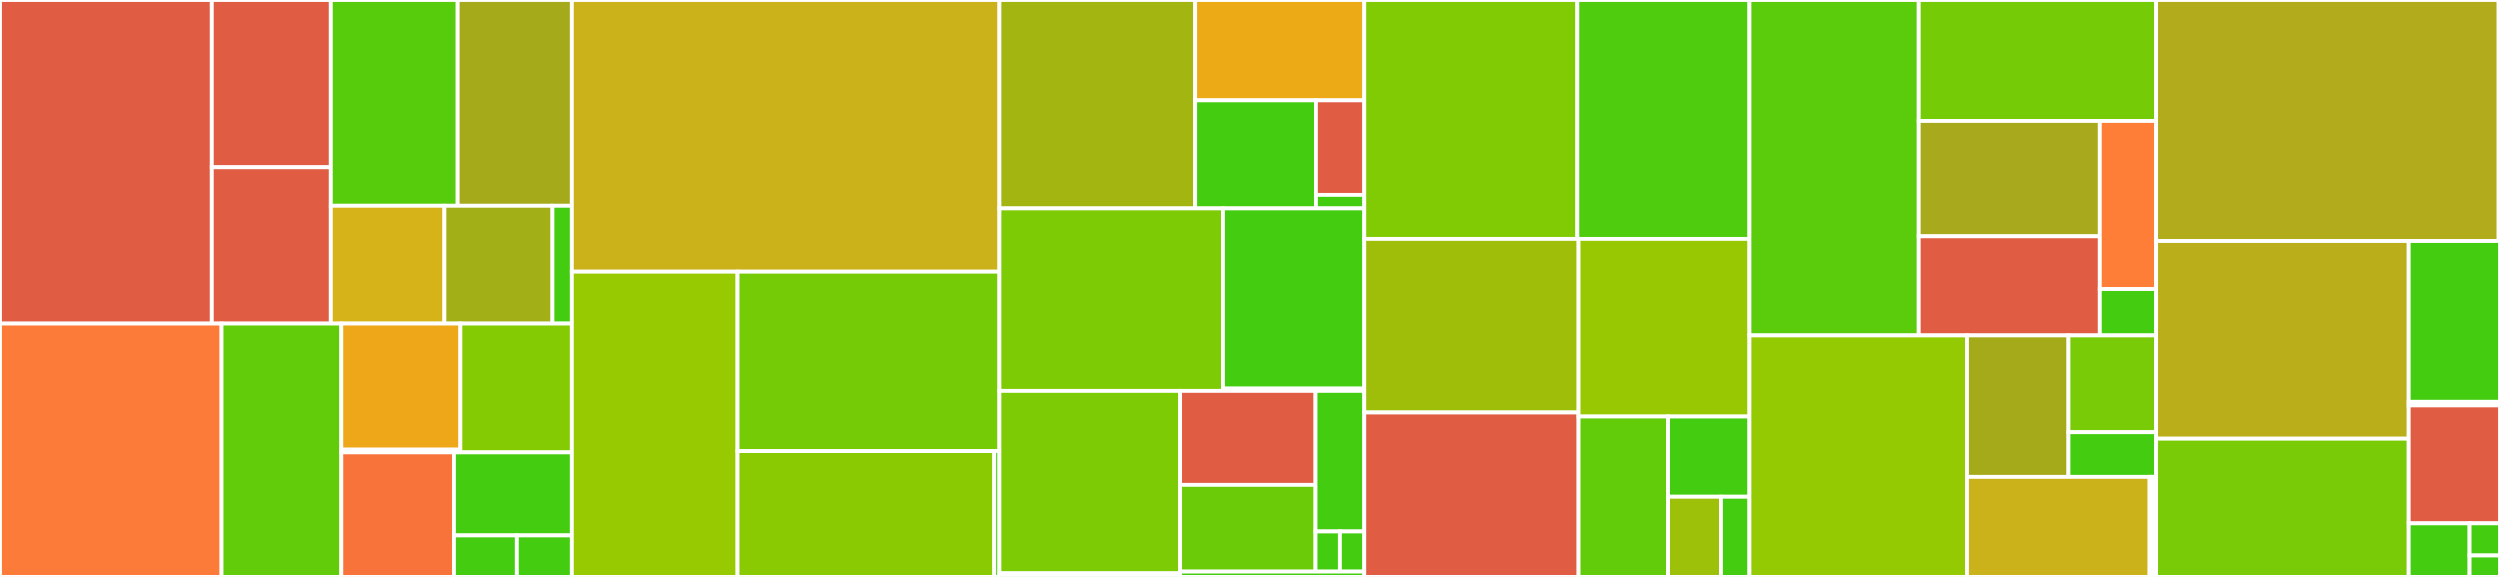 <svg baseProfile="full" width="650" height="150" viewBox="0 0 650 150" version="1.1"
xmlns="http://www.w3.org/2000/svg" xmlns:ev="http://www.w3.org/2001/xml-events"
xmlns:xlink="http://www.w3.org/1999/xlink">

<rect x="0" y="0" width="650" height="150" fill="#333333" stroke="none"/>

<style>rect.s{mask:url(#mask);}</style>
<defs>
  <pattern id="white" width="4" height="4" patternUnits="userSpaceOnUse" patternTransform="rotate(45)">
    <rect width="2" height="2" transform="translate(0,0)" fill="white"></rect>
  </pattern>
  <mask id="mask">
    <rect x="0" y="0" width="100%" height="100%" fill="url(#white)"></rect>
  </mask>
</defs>

<rect x="0" y="0" width="55.065" height="84.125" fill="#e05d44" stroke="white" stroke-width="1" class=" tooltipped" data-content="_core/launcher/dragon/dragonLauncher.py"><title>_core/launcher/dragon/dragonLauncher.py</title></rect>
<rect x="55.065" y="0" width="30.941" height="43.488" fill="#e05d44" stroke="white" stroke-width="1" class=" tooltipped" data-content="_core/launcher/dragon/dragonBackend.py"><title>_core/launcher/dragon/dragonBackend.py</title></rect>
<rect x="55.065" y="43.488" width="30.941" height="40.636" fill="#e05d44" stroke="white" stroke-width="1" class=" tooltipped" data-content="_core/launcher/dragon/dragonParser.py"><title>_core/launcher/dragon/dragonParser.py</title></rect>
<rect x="86.007" y="0" width="32.984" height="53.502" fill="#57cc0c" stroke="white" stroke-width="1" class=" tooltipped" data-content="_core/launcher/step/step.py"><title>_core/launcher/step/step.py</title></rect>
<rect x="118.991" y="0" width="29.686" height="53.502" fill="#a4aa1a" stroke="white" stroke-width="1" class=" tooltipped" data-content="_core/launcher/step/mpiStep.py"><title>_core/launcher/step/mpiStep.py</title></rect>
<rect x="86.007" y="53.502" width="29.534" height="30.623" fill="#d6b318" stroke="white" stroke-width="1" class=" tooltipped" data-content="_core/launcher/step/dragonStep.py"><title>_core/launcher/step/dragonStep.py</title></rect>
<rect x="115.541" y="53.502" width="28.093" height="30.623" fill="#a3af16" stroke="white" stroke-width="1" class=" tooltipped" data-content="_core/launcher/step/localStep.py"><title>_core/launcher/step/localStep.py</title></rect>
<rect x="143.634" y="53.502" width="5.042" height="30.623" fill="#4c1" stroke="white" stroke-width="1" class=" tooltipped" data-content="_core/launcher/step/__init__.py"><title>_core/launcher/step/__init__.py</title></rect>
<rect x="0" y="84.125" width="57.595" height="65.875" fill="#fd7b38" stroke="white" stroke-width="1" class=" tooltipped" data-content="_core/launcher/taskManager.py"><title>_core/launcher/taskManager.py</title></rect>
<rect x="57.595" y="84.125" width="31.142" height="65.875" fill="#63cc0a" stroke="white" stroke-width="1" class=" tooltipped" data-content="_core/launcher/colocated.py"><title>_core/launcher/colocated.py</title></rect>
<rect x="88.737" y="84.125" width="30.958" height="32.777" fill="#eea719" stroke="white" stroke-width="1" class=" tooltipped" data-content="_core/launcher/util/shell.py"><title>_core/launcher/util/shell.py</title></rect>
<rect x="88.737" y="116.902" width="30.958" height="0.713" fill="#4c1" stroke="white" stroke-width="1" class=" tooltipped" data-content="_core/launcher/util/launcherUtil.py"><title>_core/launcher/util/launcherUtil.py</title></rect>
<rect x="119.695" y="84.125" width="28.982" height="33.49" fill="#85cb03" stroke="white" stroke-width="1" class=" tooltipped" data-content="_core/launcher/local/local.py"><title>_core/launcher/local/local.py</title></rect>
<rect x="88.737" y="117.614" width="29.289" height="32.386" fill="#f7733a" stroke="white" stroke-width="1" class=" tooltipped" data-content="_core/launcher/stepMapping.py"><title>_core/launcher/stepMapping.py</title></rect>
<rect x="118.026" y="117.614" width="30.651" height="21.59" fill="#4c1" stroke="white" stroke-width="1" class=" tooltipped" data-content="_core/launcher/stepInfo.py"><title>_core/launcher/stepInfo.py</title></rect>
<rect x="118.026" y="139.205" width="16.347" height="10.795" fill="#4c1" stroke="white" stroke-width="1" class=" tooltipped" data-content="_core/launcher/launcher.py"><title>_core/launcher/launcher.py</title></rect>
<rect x="134.373" y="139.205" width="14.304" height="10.795" fill="#4c1" stroke="white" stroke-width="1" class=" tooltipped" data-content="_core/launcher/__init__.py"><title>_core/launcher/__init__.py</title></rect>
<rect x="148.676" y="0" width="111.176" height="70.635" fill="#ccb21a" stroke="white" stroke-width="1" class=" tooltipped" data-content="_core/control/controller.py"><title>_core/control/controller.py</title></rect>
<rect x="148.676" y="70.635" width="43.081" height="79.365" fill="#97ca00" stroke="white" stroke-width="1" class=" tooltipped" data-content="_core/control/jobmanager.py"><title>_core/control/jobmanager.py</title></rect>
<rect x="191.757" y="70.635" width="68.096" height="46.647" fill="#74cb06" stroke="white" stroke-width="1" class=" tooltipped" data-content="_core/control/manifest.py"><title>_core/control/manifest.py</title></rect>
<rect x="191.757" y="117.282" width="66.747" height="32.718" fill="#8aca02" stroke="white" stroke-width="1" class=" tooltipped" data-content="_core/control/job.py"><title>_core/control/job.py</title></rect>
<rect x="258.505" y="117.282" width="1.348" height="32.718" fill="#4c1" stroke="white" stroke-width="1" class=" tooltipped" data-content="_core/control/__init__.py"><title>_core/control/__init__.py</title></rect>
<rect x="259.853" y="0" width="50.887" height="54.186" fill="#a2b511" stroke="white" stroke-width="1" class=" tooltipped" data-content="_core/utils/helpers.py"><title>_core/utils/helpers.py</title></rect>
<rect x="310.74" y="0" width="43.966" height="26.09" fill="#ecaa17" stroke="white" stroke-width="1" class=" tooltipped" data-content="_core/utils/redis.py"><title>_core/utils/redis.py</title></rect>
<rect x="310.74" y="26.09" width="31.404" height="28.096" fill="#4c1" stroke="white" stroke-width="1" class=" tooltipped" data-content="_core/utils/serialize.py"><title>_core/utils/serialize.py</title></rect>
<rect x="342.144" y="26.09" width="12.562" height="24.584" fill="#e05d44" stroke="white" stroke-width="1" class=" tooltipped" data-content="_core/utils/network.py"><title>_core/utils/network.py</title></rect>
<rect x="342.144" y="50.674" width="12.562" height="3.512" fill="#4c1" stroke="white" stroke-width="1" class=" tooltipped" data-content="_core/utils/__init__.py"><title>_core/utils/__init__.py</title></rect>
<rect x="259.853" y="54.186" width="58.121" height="47.442" fill="#7dcb05" stroke="white" stroke-width="1" class=" tooltipped" data-content="_core/generation/generator.py"><title>_core/generation/generator.py</title></rect>
<rect x="317.974" y="54.186" width="36.732" height="46.841" fill="#4c1" stroke="white" stroke-width="1" class=" tooltipped" data-content="_core/generation/modelwriter.py"><title>_core/generation/modelwriter.py</title></rect>
<rect x="317.974" y="101.027" width="36.732" height="0.601" fill="#4c1" stroke="white" stroke-width="1" class=" tooltipped" data-content="_core/generation/__init__.py"><title>_core/generation/__init__.py</title></rect>
<rect x="259.853" y="101.628" width="46.97" height="47.433" fill="#7dcb05" stroke="white" stroke-width="1" class=" tooltipped" data-content="_core/config/config.py"><title>_core/config/config.py</title></rect>
<rect x="259.853" y="149.061" width="46.97" height="0.939" fill="#4c1" stroke="white" stroke-width="1" class=" tooltipped" data-content="_core/config/__init__.py"><title>_core/config/__init__.py</title></rect>
<rect x="306.823" y="101.628" width="35.208" height="24.435" fill="#e05d44" stroke="white" stroke-width="1" class=" tooltipped" data-content="_core/schemas/utils.py"><title>_core/schemas/utils.py</title></rect>
<rect x="306.823" y="126.063" width="35.208" height="22.555" fill="#6ccb08" stroke="white" stroke-width="1" class=" tooltipped" data-content="_core/schemas/dragonRequests.py"><title>_core/schemas/dragonRequests.py</title></rect>
<rect x="342.031" y="101.628" width="12.675" height="36.548" fill="#4c1" stroke="white" stroke-width="1" class=" tooltipped" data-content="_core/schemas/dragonResponses.py"><title>_core/schemas/dragonResponses.py</title></rect>
<rect x="342.031" y="138.176" width="6.337" height="10.442" fill="#4c1" stroke="white" stroke-width="1" class=" tooltipped" data-content="_core/schemas/__init__.py"><title>_core/schemas/__init__.py</title></rect>
<rect x="348.368" y="138.176" width="6.337" height="10.442" fill="#4c1" stroke="white" stroke-width="1" class=" tooltipped" data-content="_core/schemas/types.py"><title>_core/schemas/types.py</title></rect>
<rect x="306.823" y="148.618" width="47.882" height="1.382" fill="#4c1" stroke="white" stroke-width="1" class=" tooltipped" data-content="_core/__init__.py"><title>_core/__init__.py</title></rect>
<rect x="354.706" y="0" width="55.401" height="62.115" fill="#81cb04" stroke="white" stroke-width="1" class=" tooltipped" data-content="entity/model.py"><title>entity/model.py</title></rect>
<rect x="410.106" y="0" width="44.747" height="62.115" fill="#4fcc0e" stroke="white" stroke-width="1" class=" tooltipped" data-content="entity/ensemble.py"><title>entity/ensemble.py</title></rect>
<rect x="354.706" y="62.115" width="55.721" height="45.13" fill="#9ebe09" stroke="white" stroke-width="1" class=" tooltipped" data-content="entity/dbnode.py"><title>entity/dbnode.py</title></rect>
<rect x="354.706" y="107.245" width="55.721" height="42.755" fill="#e05d44" stroke="white" stroke-width="1" class=" tooltipped" data-content="entity/dbobject.py"><title>entity/dbobject.py</title></rect>
<rect x="410.427" y="62.115" width="44.426" height="46.177" fill="#98c802" stroke="white" stroke-width="1" class=" tooltipped" data-content="entity/files.py"><title>entity/files.py</title></rect>
<rect x="410.427" y="108.292" width="23.271" height="41.708" fill="#63cc0a" stroke="white" stroke-width="1" class=" tooltipped" data-content="entity/entityList.py"><title>entity/entityList.py</title></rect>
<rect x="433.698" y="108.292" width="21.155" height="20.854" fill="#4c1" stroke="white" stroke-width="1" class=" tooltipped" data-content="entity/strategies.py"><title>entity/strategies.py</title></rect>
<rect x="433.698" y="129.146" width="13.751" height="20.854" fill="#9dc008" stroke="white" stroke-width="1" class=" tooltipped" data-content="entity/entity.py"><title>entity/entity.py</title></rect>
<rect x="447.449" y="129.146" width="7.404" height="20.854" fill="#4c1" stroke="white" stroke-width="1" class=" tooltipped" data-content="entity/__init__.py"><title>entity/__init__.py</title></rect>
<rect x="454.853" y="0" width="44.014" height="87.204" fill="#5bcc0c" stroke="white" stroke-width="1" class=" tooltipped" data-content="settings/base.py"><title>settings/base.py</title></rect>
<rect x="498.867" y="0" width="61.721" height="31.451" fill="#74cb06" stroke="white" stroke-width="1" class=" tooltipped" data-content="settings/mpiSettings.py"><title>settings/mpiSettings.py</title></rect>
<rect x="498.867" y="31.451" width="47.082" height="29.985" fill="#a9a91d" stroke="white" stroke-width="1" class=" tooltipped" data-content="settings/containers.py"><title>settings/containers.py</title></rect>
<rect x="498.867" y="61.436" width="47.082" height="25.769" fill="#e05d44" stroke="white" stroke-width="1" class=" tooltipped" data-content="settings/dragonRunSettings.py"><title>settings/dragonRunSettings.py</title></rect>
<rect x="545.949" y="31.451" width="14.639" height="43.699" fill="#fe7d37" stroke="white" stroke-width="1" class=" tooltipped" data-content="settings/settings.py"><title>settings/settings.py</title></rect>
<rect x="545.949" y="75.15" width="14.639" height="12.055" fill="#4c1" stroke="white" stroke-width="1" class=" tooltipped" data-content="settings/__init__.py"><title>settings/__init__.py</title></rect>
<rect x="454.853" y="87.204" width="56.556" height="62.796" fill="#93ca01" stroke="white" stroke-width="1" class=" tooltipped" data-content="ml/data.py"><title>ml/data.py</title></rect>
<rect x="511.409" y="87.204" width="26.389" height="36.78" fill="#a4aa1a" stroke="white" stroke-width="1" class=" tooltipped" data-content="ml/tf/data.py"><title>ml/tf/data.py</title></rect>
<rect x="537.798" y="87.204" width="22.79" height="25.165" fill="#78cb06" stroke="white" stroke-width="1" class=" tooltipped" data-content="ml/tf/utils.py"><title>ml/tf/utils.py</title></rect>
<rect x="537.798" y="112.37" width="22.79" height="11.615" fill="#4c1" stroke="white" stroke-width="1" class=" tooltipped" data-content="ml/tf/__init__.py"><title>ml/tf/__init__.py</title></rect>
<rect x="511.409" y="123.985" width="47.483" height="26.015" fill="#ccb21a" stroke="white" stroke-width="1" class=" tooltipped" data-content="ml/torch/data.py"><title>ml/torch/data.py</title></rect>
<rect x="558.892" y="123.985" width="0.848" height="26.015" fill="#4c1" stroke="white" stroke-width="1" class=" tooltipped" data-content="ml/torch/__init__.py"><title>ml/torch/__init__.py</title></rect>
<rect x="559.74" y="123.985" width="0.848" height="26.015" fill="#4c1" stroke="white" stroke-width="1" class=" tooltipped" data-content="ml/__init__.py"><title>ml/__init__.py</title></rect>
<rect x="560.588" y="0" width="89.06" height="62.664" fill="#b2ac1c" stroke="white" stroke-width="1" class=" tooltipped" data-content="database/orchestrator.py"><title>database/orchestrator.py</title></rect>
<rect x="649.648" y="0" width="0.352" height="62.664" fill="#4c1" stroke="white" stroke-width="1" class=" tooltipped" data-content="database/__init__.py"><title>database/__init__.py</title></rect>
<rect x="560.588" y="62.664" width="65.67" height="51.394" fill="#baaf1b" stroke="white" stroke-width="1" class=" tooltipped" data-content="experiment.py"><title>experiment.py</title></rect>
<rect x="560.588" y="114.058" width="65.67" height="35.942" fill="#78cb06" stroke="white" stroke-width="1" class=" tooltipped" data-content="log.py"><title>log.py</title></rect>
<rect x="626.258" y="62.664" width="23.742" height="41.81" fill="#4c1" stroke="white" stroke-width="1" class=" tooltipped" data-content="error/errors.py"><title>error/errors.py</title></rect>
<rect x="626.258" y="104.474" width="23.742" height="0.929" fill="#4c1" stroke="white" stroke-width="1" class=" tooltipped" data-content="error/__init__.py"><title>error/__init__.py</title></rect>
<rect x="626.258" y="105.403" width="23.742" height="30.66" fill="#e05d44" stroke="white" stroke-width="1" class=" tooltipped" data-content="wlm/__init__.py"><title>wlm/__init__.py</title></rect>
<rect x="626.258" y="136.063" width="15.828" height="13.937" fill="#4c1" stroke="white" stroke-width="1" class=" tooltipped" data-content="status.py"><title>status.py</title></rect>
<rect x="642.086" y="136.063" width="7.914" height="8.362" fill="#4c1" stroke="white" stroke-width="1" class=" tooltipped" data-content="__init__.py"><title>__init__.py</title></rect>
<rect x="642.086" y="144.425" width="7.914" height="5.575" fill="#4c1" stroke="white" stroke-width="1" class=" tooltipped" data-content="servertype.py"><title>servertype.py</title></rect>
</svg>